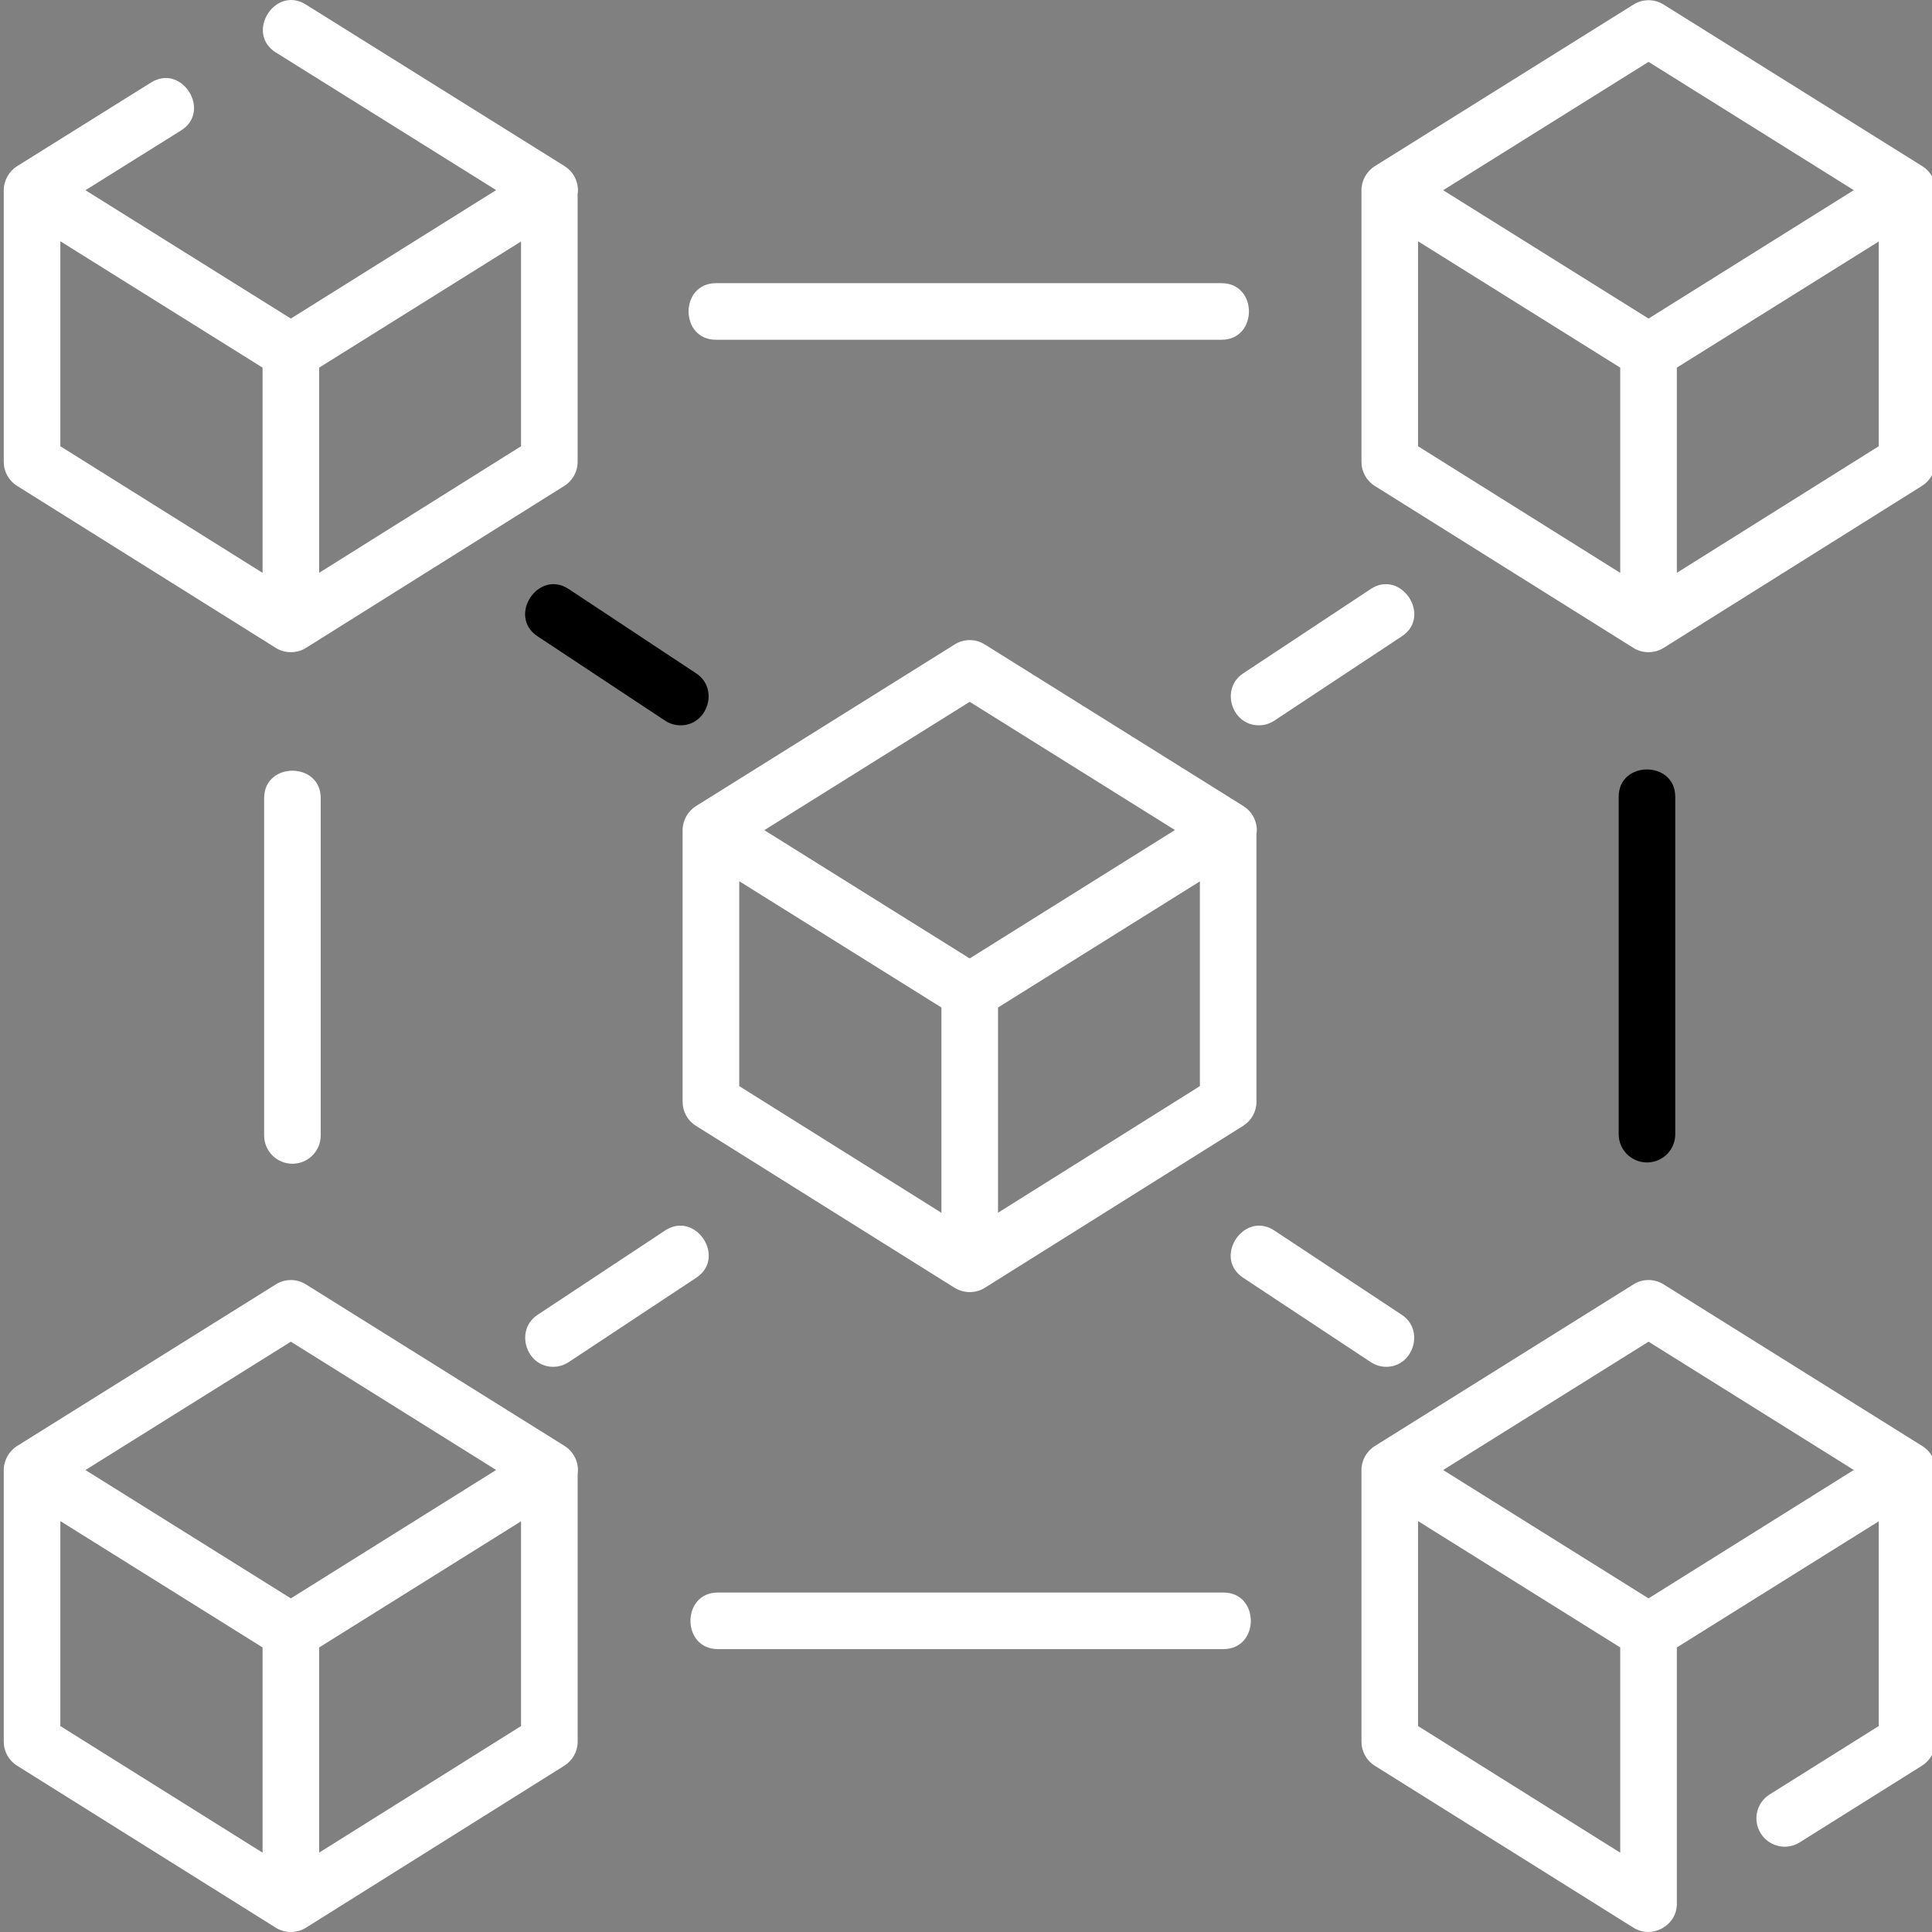 <svg width="35" height="35" viewBox="0 0 35 35" fill="none" xmlns="http://www.w3.org/2000/svg">
<rect x="0" y="0" width="35" height="35" fill="#808080" stroke="none"/>
<g clip-path="url(#clip0_215_159)">
<path d="M17.307 23.337C17.469 23.433 17.679 23.431 17.839 23.331L22.522 20.395C22.671 20.301 22.762 20.137 22.762 19.96V15.114C22.766 15.089 22.768 15.064 22.768 15.039C22.768 14.862 22.677 14.698 22.527 14.604L17.839 11.674C17.673 11.57 17.462 11.57 17.296 11.674L12.607 14.604C12.459 14.697 12.366 14.865 12.366 15.04V19.96C12.366 20.137 12.457 20.301 12.607 20.395L17.295 23.331C17.299 23.333 17.303 23.335 17.307 23.337V23.337ZM18.08 21.97V18.252L21.737 15.967V19.676L18.08 21.97ZM17.567 12.714L21.285 15.037L17.567 17.363L13.846 15.039L17.567 12.714ZM13.392 15.964L17.055 18.252V21.971L13.392 19.676V15.964Z" fill="white"/>
<path d="M0.309 8.802L4.997 11.738C5.161 11.841 5.378 11.84 5.542 11.738L10.224 8.802C10.374 8.708 10.464 8.544 10.464 8.368V3.521C10.468 3.496 10.47 3.471 10.47 3.446C10.47 3.269 10.379 3.105 10.23 3.011L5.541 0.082C4.98 -0.269 4.437 0.601 4.998 0.951L8.988 3.444L5.269 5.771L1.548 3.446L3.279 2.364C3.84 2.014 3.297 1.144 2.736 1.495L0.309 3.011C0.162 3.103 0.068 3.272 0.068 3.446V8.368C0.068 8.544 0.159 8.708 0.309 8.802V8.802ZM1.093 4.371L1.175 4.422L4.757 6.66V10.378L1.093 8.084V4.371ZM5.782 10.377V6.66L9.439 4.375V8.084L5.782 10.377Z" fill="white"/>
<path d="M24.904 8.802L29.593 11.739C29.756 11.841 29.974 11.84 30.137 11.738L34.819 8.802C34.969 8.708 35.06 8.544 35.06 8.368V3.522C35.064 3.497 35.066 3.472 35.066 3.446C35.066 3.269 34.975 3.105 34.825 3.011L30.137 0.082C29.971 -0.022 29.759 -0.022 29.593 0.082L24.905 3.011C24.757 3.104 24.664 3.272 24.664 3.446V8.368C24.664 8.544 24.755 8.708 24.904 8.802V8.802ZM25.689 4.371L29.352 6.66V10.378L25.689 8.084V4.371ZM30.378 10.377V6.66L34.035 4.375V8.084L30.378 10.377ZM29.865 1.121L33.583 3.445L29.865 5.771L26.144 3.446L29.865 1.121Z" fill="white"/>
<path d="M10.23 26.196L5.541 23.267C5.375 23.163 5.164 23.163 4.998 23.267L0.309 26.196C0.162 26.289 0.068 26.457 0.068 26.631V31.552C0.068 31.729 0.159 31.893 0.309 31.987L4.997 34.923C5.161 35.026 5.378 35.026 5.542 34.923L10.224 31.987C10.374 31.893 10.465 31.729 10.465 31.552V26.706C10.468 26.682 10.47 26.657 10.47 26.631C10.47 26.454 10.379 26.29 10.23 26.196ZM5.269 24.306L8.988 26.63L5.269 28.956L1.548 26.631L5.269 24.306ZM1.093 27.556L1.175 27.607L4.757 29.845V33.563L1.093 31.269V27.556ZM5.782 33.562V29.845L9.439 27.56V31.269L5.782 33.562Z" fill="white"/>
<path d="M34.825 26.197L30.137 23.267C29.97 23.163 29.759 23.163 29.593 23.267L24.905 26.197C24.757 26.289 24.664 26.457 24.664 26.631V31.552C24.664 31.729 24.755 31.893 24.904 31.987L29.593 34.923C29.928 35.132 30.378 34.887 30.378 34.489V29.845L34.035 27.56V31.269L32.059 32.508C31.819 32.658 31.747 32.974 31.898 33.214C32.048 33.454 32.364 33.527 32.604 33.376L34.819 31.987C34.969 31.893 35.06 31.729 35.06 31.552V26.707C35.064 26.682 35.066 26.657 35.066 26.631C35.066 26.454 34.975 26.29 34.825 26.197V26.197ZM29.865 24.306L33.583 26.63L29.865 28.956L26.144 26.631L29.865 24.306ZM25.689 27.556L29.352 29.845V33.563L25.689 31.269V27.556Z" fill="white"/>
<path d="M12.97 6.155H22.13C22.791 6.155 22.791 5.13 22.13 5.13H12.97C12.309 5.13 12.309 6.155 12.97 6.155Z" fill="white"/>
<path d="M22.164 28.85H13.004C12.343 28.85 12.343 29.875 13.004 29.875H22.164C22.825 29.875 22.825 28.85 22.164 28.85Z" fill="white"/>
<path d="M29.324 14.435V20.547C29.324 20.83 29.554 21.059 29.837 21.059C30.12 21.059 30.349 20.83 30.349 20.547V14.435C30.349 13.774 29.324 13.774 29.324 14.435V14.435Z" fill="black"/>
<path d="M4.785 14.458V20.57C4.785 20.853 5.014 21.082 5.297 21.082C5.581 21.082 5.81 20.853 5.81 20.57V14.458C5.81 13.797 4.785 13.797 4.785 14.458Z" fill="white"/>
<path d="M24.831 10.671L22.52 12.2C22.104 12.476 22.312 13.14 22.804 13.14C22.901 13.14 22.999 13.113 23.086 13.055L25.396 11.527C25.948 11.162 25.382 10.306 24.831 10.671Z" fill="white"/>
<path d="M12.048 13.055C12.135 13.113 12.233 13.14 12.331 13.14C12.822 13.14 13.031 12.476 12.614 12.2L10.303 10.671C9.752 10.306 9.187 11.162 9.738 11.527L12.048 13.055Z" fill="black"/>
<path d="M10.021 24.761C10.118 24.761 10.216 24.733 10.304 24.675L12.614 23.147C13.166 22.782 12.6 21.927 12.048 22.292L9.738 23.82C9.321 24.096 9.529 24.761 10.021 24.761V24.761Z" fill="white"/>
<path d="M22.52 23.147L24.831 24.675C24.918 24.733 25.016 24.761 25.113 24.761C25.605 24.761 25.813 24.096 25.396 23.82L23.086 22.292C22.535 21.927 21.969 22.782 22.52 23.147Z" fill="white"/>
</g>
<defs>
<clipPath id="clip0_215_159">
<rect width="35" height="35" fill="white"/>
</clipPath>
</defs>
</svg>
